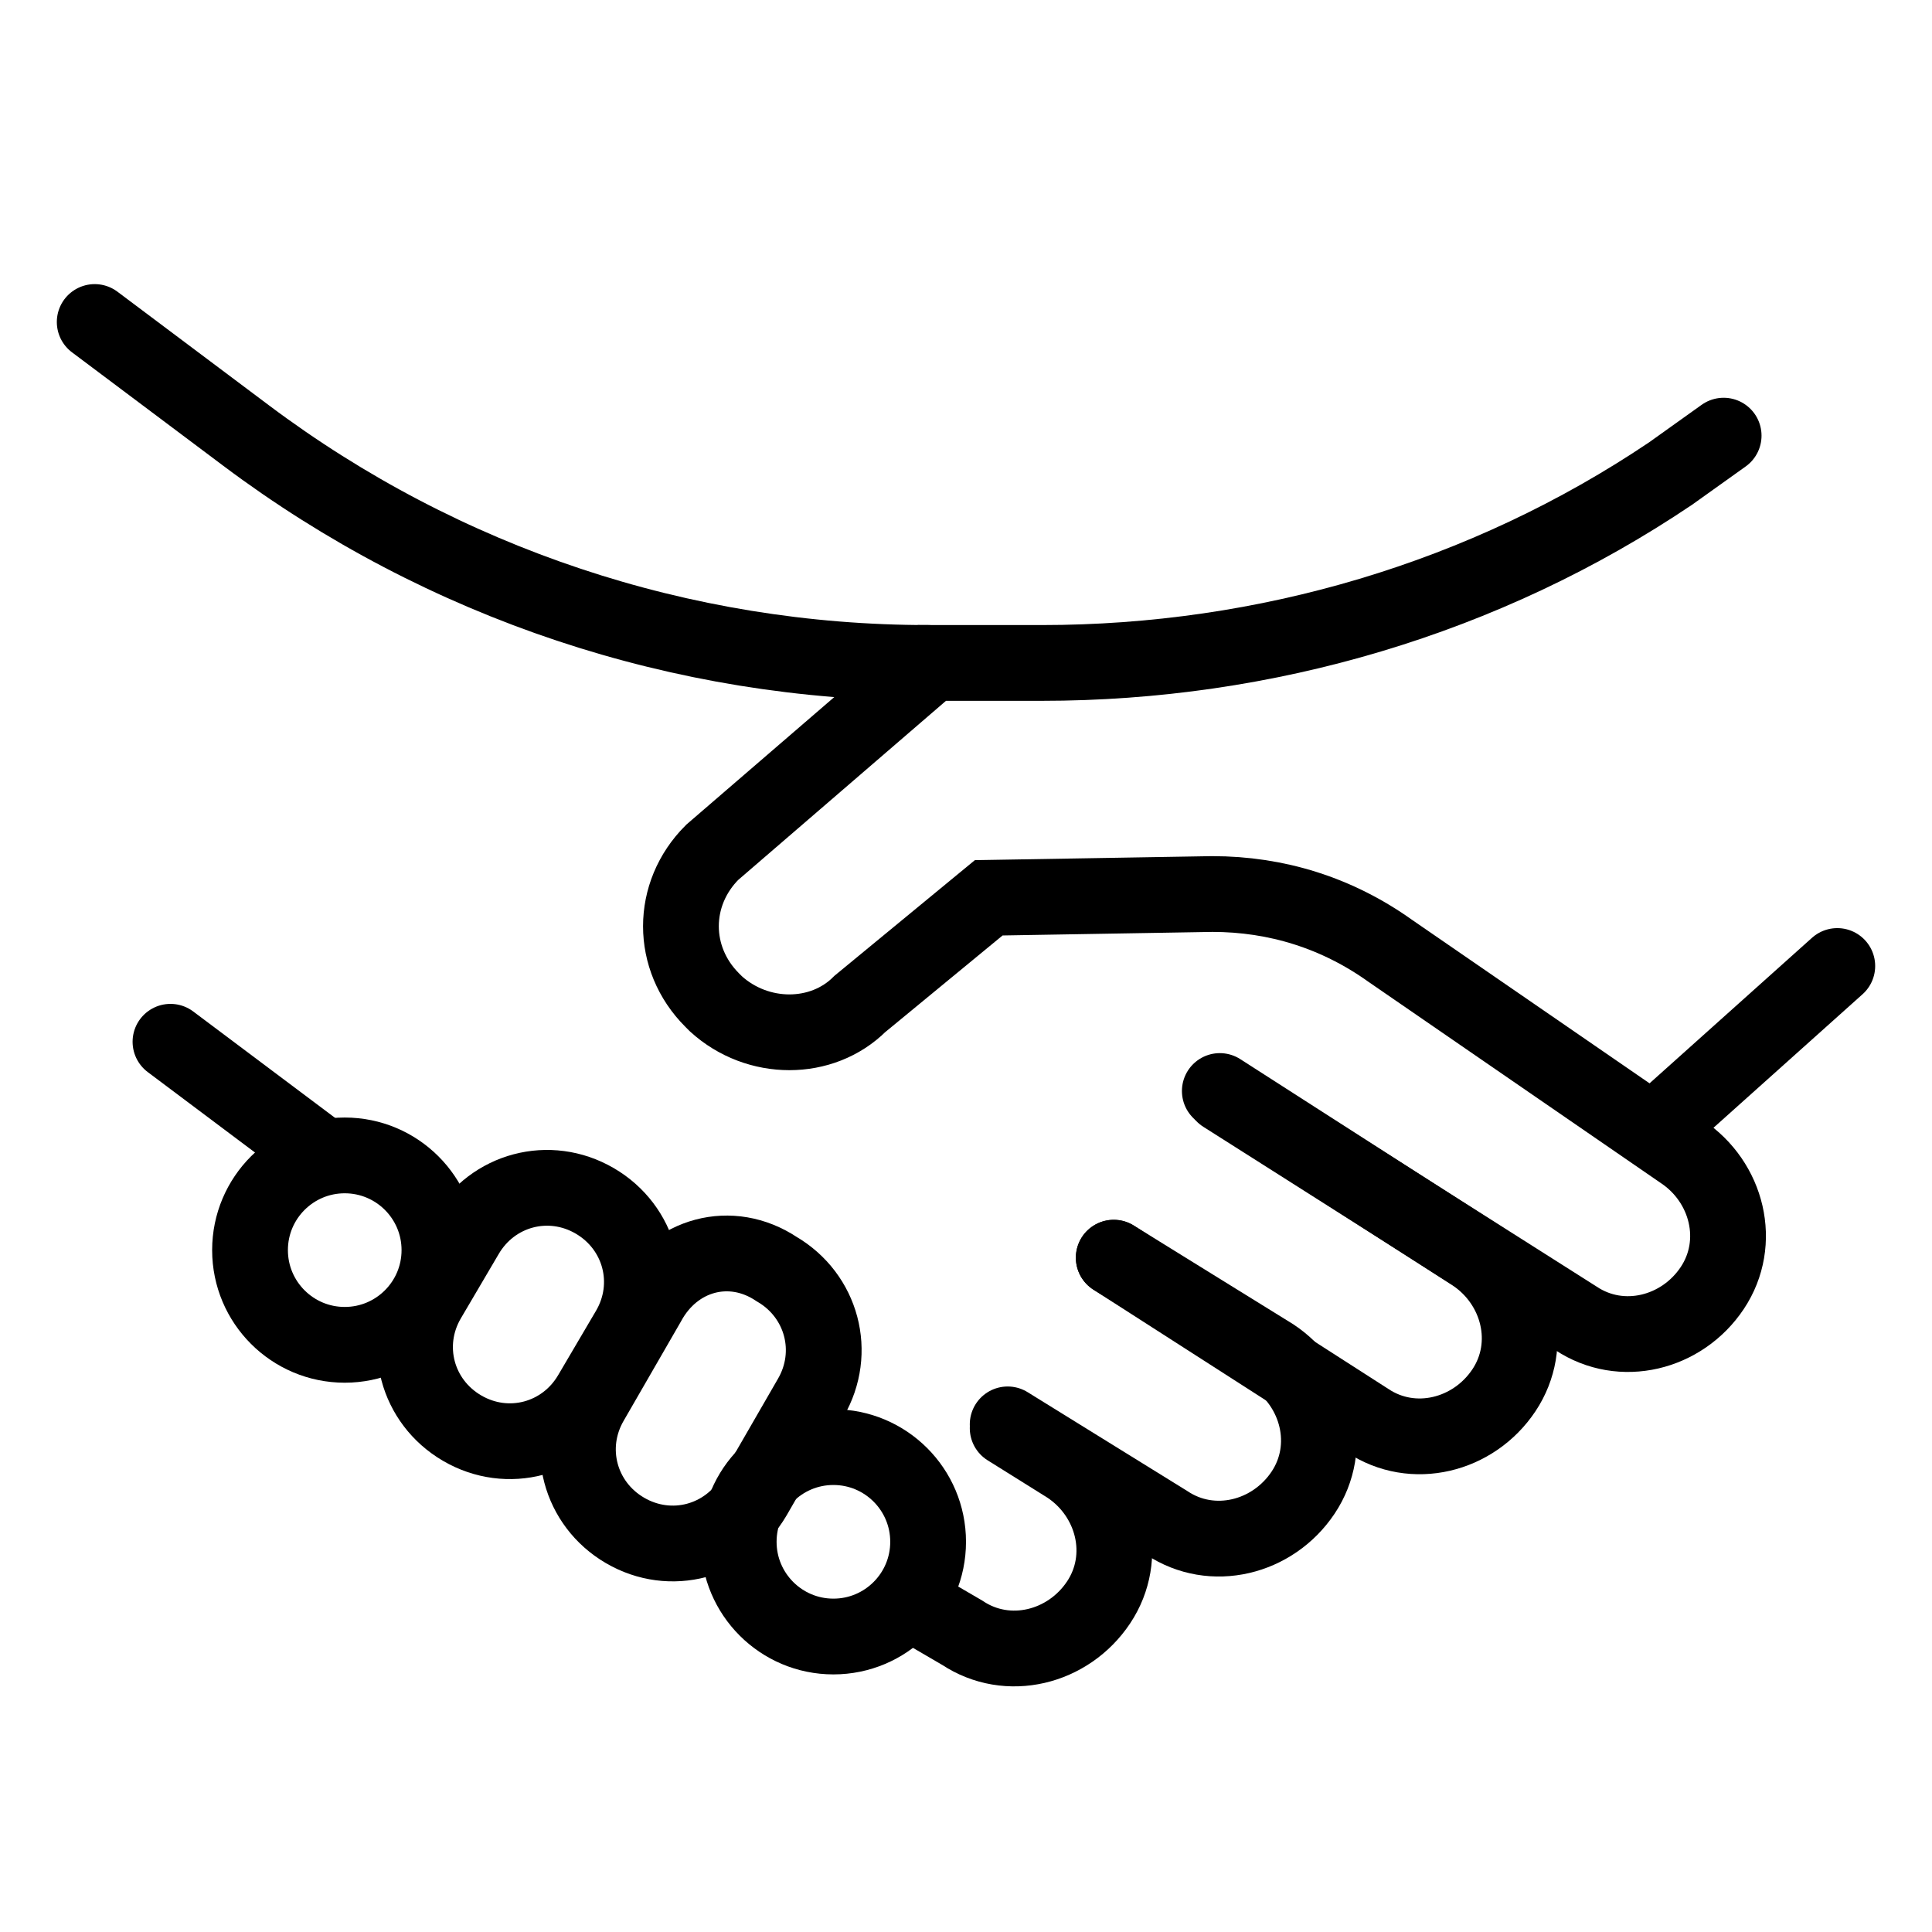 <?xml version="1.0" encoding="utf-8"?>
<!-- Generator: Adobe Illustrator 24.3.0, SVG Export Plug-In . SVG Version: 6.00 Build 0)  -->
<svg version="1.1" id="Ebene_1" xmlns="http://www.w3.org/2000/svg" xmlns:xlink="http://www.w3.org/1999/xlink" x="0px" y="0px"
	 viewBox="0 0 51 51" style="enable-background:new 0 0 51 51;" xml:space="preserve">
<style type="text/css">
	.st0{fill:none;stroke:#000000;stroke-width:2;stroke-linecap:round;stroke-miterlimit:10;}
	.st1{fill:none;stroke:#000000;stroke-width:2;stroke-miterlimit:10;}
	.st2{fill:none;stroke:#000000;stroke-width:0.862;stroke-miterlimit:10;}
	.st3{fill:none;stroke:#000000;stroke-width:1.069;stroke-miterlimit:10;}
	.st4{fill:none;stroke:#000000;stroke-miterlimit:10;}
	.st5{fill-rule:evenodd;clip-rule:evenodd;}
	.st6{fill:#020203;stroke:#000000;stroke-width:0.5;stroke-linecap:round;stroke-linejoin:round;stroke-miterlimit:10;}
	.st7{clip-path:url(#SVGID_2_);}
</style>
<g>
	<g>
		<path class="st0" d="M26.6,37.7l1.6,1c1.2,0.8,1.6,2.4,0.8,3.6l0,0c-0.8,1.2-2.4,1.6-3.6,0.8l-1.2-0.7"/>
		<path class="st0" d="M29.4,33.2l4.2,2.6c1.2,0.8,1.6,2.4,0.8,3.6l0,0c-0.8,1.2-2.4,1.6-3.6,0.8l-4.2-2.6"/>
		<path class="st0" d="M32.2,28.8l6.7,4.3c1.2,0.8,1.6,2.4,0.8,3.6l0,0c-0.8,1.2-2.4,1.6-3.6,0.8l-6.7-4.3"/>
		<g>
			<circle class="st0" cx="9.1" cy="33" r="2.5"/>
			<path class="st0" d="M15.7,31.7L15.7,31.7c1.2,0.7,1.6,2.2,0.9,3.4l-1,1.7c-0.7,1.2-2.2,1.6-3.4,0.9l0,0
				c-1.2-0.7-1.6-2.2-0.9-3.4l1-1.7C13,31.4,14.5,31,15.7,31.7z"/>
			<path class="st0" d="M20.5,33.5L20.5,33.5c1.2,0.7,1.6,2.2,0.9,3.4l-1.5,2.6c-0.7,1.2-2.2,1.6-3.4,0.9l0,0
				c-1.2-0.7-1.6-2.2-0.9-3.4l1.5-2.6C17.8,33.1,19.3,32.7,20.5,33.5z"/>
			<circle class="st0" cx="22" cy="40.7" r="2.5"/>
		</g>
	</g>
	<line class="st0" x1="8.5" y1="30.5" x2="4.5" y2="27.5"/>
	<path class="st0" d="M45.5,11.5l-1.4,1c-4.9,3.3-10.7,5-16.6,5h-2.9l-5.8,5c-1.1,1.1-1.1,2.8,0,3.9c0,0,0,0,0.1,0.1l0,0
		c1.1,1,2.8,1,3.8,0l3.4-2.8l5.9-0.1c1.7,0,3.3,0.5,4.7,1.5l7.7,5.3c1.2,0.8,1.6,2.4,0.8,3.6c0,0,0,0,0,0l0,0
		c-0.8,1.2-2.4,1.6-3.6,0.8l-9.3-5.9"/>
	<line class="st0" x1="43.7" y1="29.8" x2="48.5" y2="25.5"/>
	<path class="st0" d="M24.5,17.5L24.5,17.5c-6.5,0-12.8-2.1-18-6l-4-3"/>
</g>
</svg>
